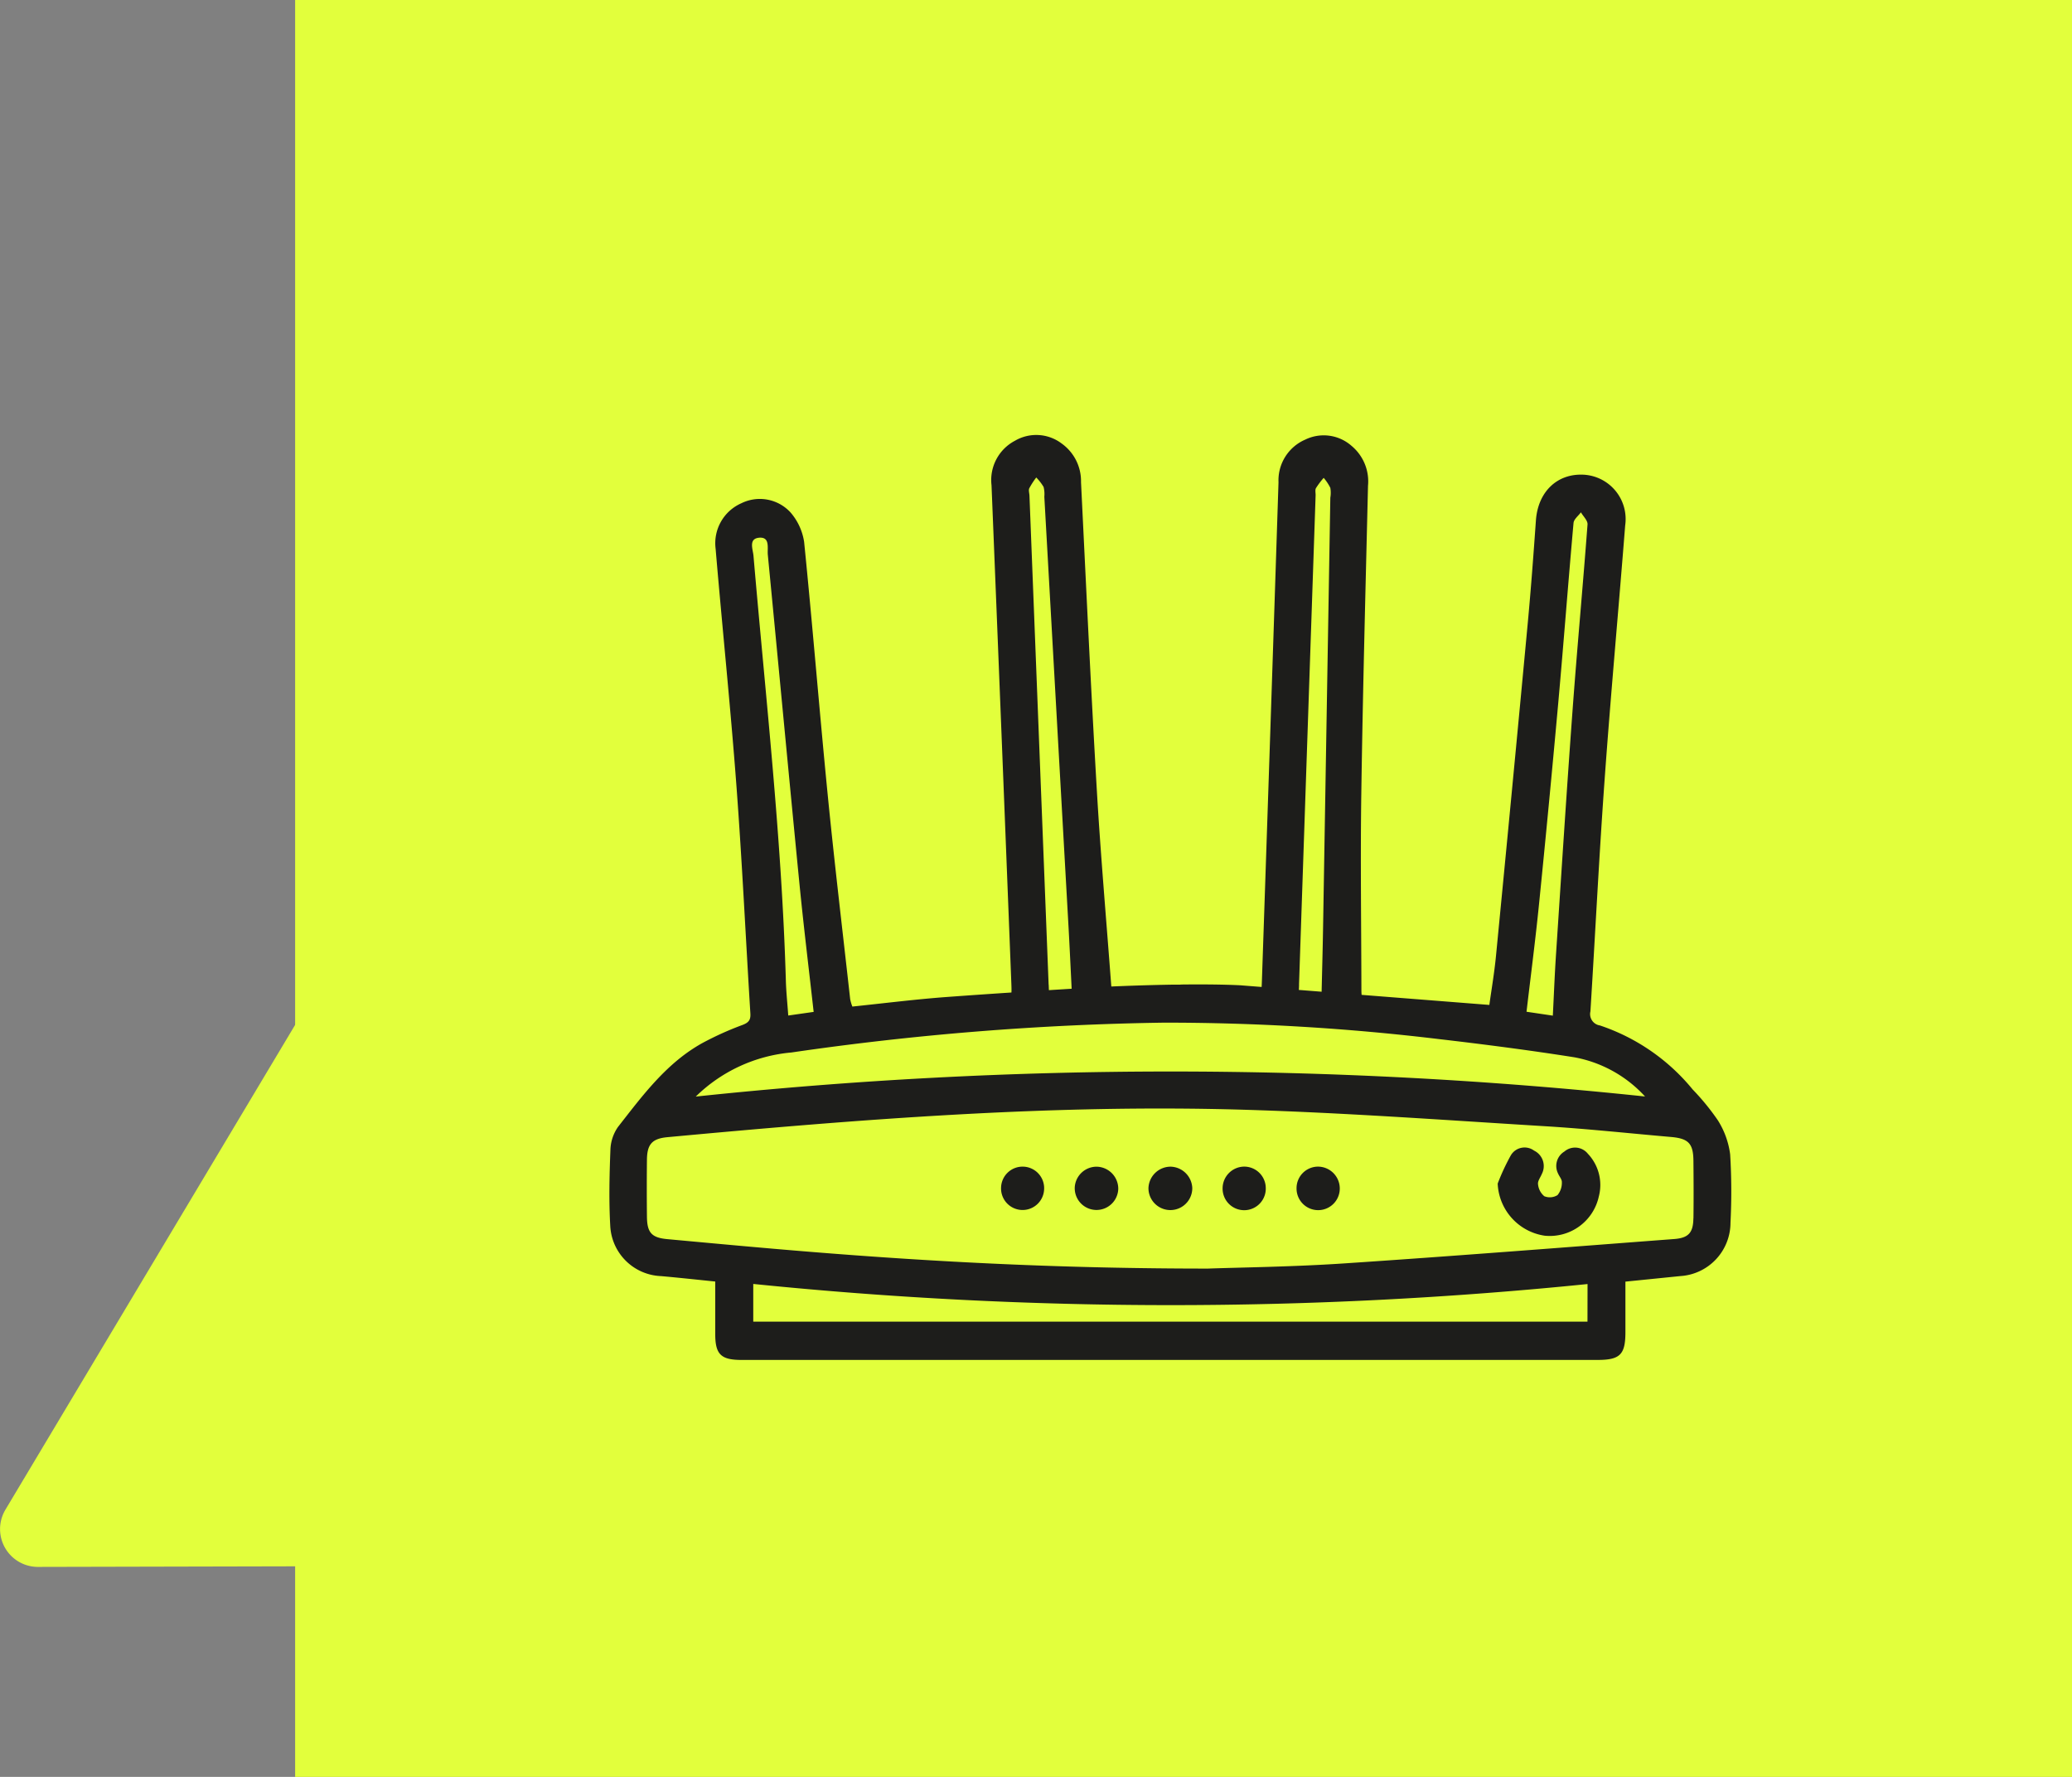<svg xmlns="http://www.w3.org/2000/svg" width="190.767" height="163.594" viewBox="0 0 190.767 163.594">
  <rect x="0" y="0" width="190.767" height="163.594" fill="#808080" stroke="none"/>
  <g id="Grupo_73" data-name="Grupo 73" transform="translate(-247.646 -334.07)">
    <g id="Grupo_15" data-name="Grupo 15" transform="translate(274.819 334.07)">
      <rect id="Rectángulo_20" data-name="Rectángulo 20" width="163.594" height="163.594" transform="translate(0 0)" fill="#e2ff3c"/>
    </g>
    <path id="Trazado_3" data-name="Trazado 3" d="M27.7,0,.5,45.516a3.482,3.482,0,0,0,2.99,5.27L27.7,50.731Z" transform="translate(247.646 427.543)" fill="#e2ff3c"/>
    <g id="icono" transform="translate(303.763 374.12)">
      <g id="Grupo_37" data-name="Grupo 37" transform="translate(0 0)">
        <path id="Trazado_28" data-name="Trazado 28" d="M424.861,392.485a1.551,1.551,0,0,0-.593,2.007c.116.28.375.559.358.824a1.78,1.78,0,0,1-.4,1.182,1.339,1.339,0,0,1-1.221.1,1.638,1.638,0,0,1-.573-1.1c-.044-.29.219-.627.348-.942a1.582,1.582,0,0,0-.712-2.154,1.471,1.471,0,0,0-2.126.409,19.938,19.938,0,0,0-1.224,2.626,5.068,5.068,0,0,0,4.339,4.8,4.624,4.624,0,0,0,4.974-3.622,4.176,4.176,0,0,0-1.008-3.922A1.509,1.509,0,0,0,424.861,392.485Z" transform="translate(-336.944 -326.519)" fill="#1d1d1b"/>
        <path id="Trazado_29" data-name="Trazado 29" d="M300.492,398.7a2.043,2.043,0,0,0-2.057,1.994,2.017,2.017,0,1,0,4.035-.031A2.053,2.053,0,0,0,300.492,398.7Z" transform="translate(-248.815 -331.339)" fill="#1d1d1b"/>
        <path id="Trazado_30" data-name="Trazado 30" d="M275.062,398.7a2.016,2.016,0,0,0-2.019,1.906,2,2,0,1,0,4.006.148A2.03,2.03,0,0,0,275.062,398.7Z" transform="translate(-230.209 -331.337)" fill="#1d1d1b"/>
        <path id="Trazado_31" data-name="Trazado 31" d="M325.932,398.687a2.006,2.006,0,0,0-1.961,1.981,1.988,1.988,0,1,0,3.973-.056A1.985,1.985,0,0,0,325.932,398.687Z" transform="translate(-267.524 -331.331)" fill="#1d1d1b"/>
        <path id="Trazado_32" data-name="Trazado 32" d="M351.458,398.687a1.983,1.983,0,0,0-2.02,2,1.99,1.99,0,1,0,3.979-.044A2.017,2.017,0,0,0,351.458,398.687Z" transform="translate(-286.183 -331.33)" fill="#1d1d1b"/>
        <path id="Trazado_33" data-name="Trazado 33" d="M249.713,398.691a1.98,1.98,0,0,0-2.038,1.894,1.983,1.983,0,1,0,3.96.229A1.985,1.985,0,0,0,249.713,398.691Z" transform="translate(-211.623 -331.333)" fill="#1d1d1b"/>
        <path id="Trazado_34" data-name="Trazado 34" d="M215.994,212.945a7.707,7.707,0,0,0-1.138-3.14,21.9,21.9,0,0,0-2.308-2.824,18.7,18.7,0,0,0-8.543-5.9,1.057,1.057,0,0,1-.875-1.294c.442-7.081.791-14.169,1.3-21.245.564-7.837,1.284-15.662,1.9-23.5a4.091,4.091,0,0,0-3.8-4.665c-2.463-.138-4.232,1.575-4.419,4.21-.224,3.158-.457,6.316-.752,9.468q-1.434,15.321-2.925,30.637c-.152,1.568-.421,3.125-.61,4.5l-11.761-.927c-.01-.13-.019-.264-.019-.4-.01-6.067-.1-12.134-.008-18.2.139-9.424.392-18.846.616-28.269a4.254,4.254,0,0,0-1.5-3.662,3.877,3.877,0,0,0-4.286-.585,4.082,4.082,0,0,0-2.454,3.923q-.746,22.939-1.528,45.876c-.008.229-.015.424-.027.59l-1.987-.156c-1.652-.08-3.593-.09-5.471-.068v.009h-.65c-2.284.036-4.41.116-5.729.173,0-.015,0-.03-.005-.045-.453-6.05-.983-12.095-1.337-18.15-.549-9.409-.985-18.825-1.449-28.239a4.253,4.253,0,0,0-1.762-3.543,3.877,3.877,0,0,0-4.317-.27,4.082,4.082,0,0,0-2.161,4.091q.931,22.931,1.825,45.865c.014.358.022.63.009.843q-3.045.2-6.088.423c-2.843.215-5.675.573-8.558.872a4.141,4.141,0,0,1-.2-.672c-.7-6.291-1.453-12.577-2.075-18.875-.765-7.743-1.386-15.5-2.167-23.24a5.372,5.372,0,0,0-1.259-2.715,3.838,3.838,0,0,0-4.521-.835,4.019,4.019,0,0,0-2.367,4.193c.614,7.259,1.366,14.506,1.912,21.77.525,7,.854,14.01,1.287,21.014.037.6-.164.839-.731,1.055a28.984,28.984,0,0,0-3.637,1.636c-3.335,1.83-5.541,4.842-7.818,7.748a3.885,3.885,0,0,0-.7,2.133c-.09,2.323-.146,4.658-.015,6.977a4.868,4.868,0,0,0,4.676,4.626c1.625.145,3.248.322,4.991.5,0,1.657,0,3.25,0,4.843,0,1.852.521,2.371,2.389,2.375,3.09.007,6.179,0,9.269,0q34.787,0,69.574,0c2.075,0,2.565-.493,2.567-2.556,0-1.52,0-3.04,0-4.653,1.788-.181,3.417-.345,5.046-.511a4.925,4.925,0,0,0,4.627-4.921A56.241,56.241,0,0,0,215.994,212.945ZM198.4,189.887q.929-9.213,1.762-18.435c.5-5.542.916-11.092,1.413-16.634.031-.344.445-.654.68-.979.213.372.635.761.609,1.115-.432,5.739-.965,11.47-1.386,17.21-.55,7.488-1.027,14.981-1.522,22.472-.118,1.783-.186,3.57-.287,5.543l-2.422-.36C197.642,196.454,198.07,193.175,198.4,189.887Zm-22.1,7.439q.763-22.519,1.528-45.039c.008-.229-.064-.5.033-.677a7.4,7.4,0,0,1,.711-.943,4.494,4.494,0,0,1,.611.919,2.682,2.682,0,0,1,0,.907q-.335,19.9-.672,39.8c-.032,1.872-.084,3.747-.13,5.683l-2.1-.165C176.3,197.648,176.3,197.487,176.305,197.326Zm-23.053.007q-.883-22.515-1.765-45.03c-.009-.229-.1-.493-.016-.678a7.424,7.424,0,0,1,.641-.992,4.5,4.5,0,0,1,.677.872,2.682,2.682,0,0,1,.067.9q1.118,19.873,2.236,39.745c.1,1.829.187,3.662.279,5.551l-2.095.13C153.267,197.664,153.259,197.5,153.253,197.333Zm-26.645-41.157c1.019-.081.732.957.791,1.573.977,10.088,1.921,20.179,2.91,30.266.383,3.9.861,7.793,1.31,11.819l-2.338.334c-.079-1.121-.191-2.169-.221-3.218-.38-13.078-1.861-26.071-2.979-39.092C126.03,157.264,125.581,156.258,126.608,156.176Zm2.965,47.394a263.574,263.574,0,0,1,34.289-2.746,210.834,210.834,0,0,1,25.333,1.514c4.162.483,8.32,1.022,12.458,1.674a11.671,11.671,0,0,1,6.512,3.61,415.531,415.531,0,0,0-87.4.008A14.366,14.366,0,0,1,129.572,203.57Zm73.292,24.782H126.053v-3.472a379.978,379.978,0,0,0,76.812.009Zm9.75-9.507c-.018,1.313-.446,1.8-1.762,1.9-10.152.769-20.3,1.574-30.461,2.249-4.717.314-9.451.364-12.46.472-13.439,0-25.131-.608-36.806-1.557-4.333-.352-8.661-.755-12.989-1.155-1.438-.133-1.85-.6-1.866-2.056q-.029-2.633,0-5.267c.017-1.421.485-1.933,1.895-2.064,17.666-1.644,35.352-3.053,53.112-2.524,9.26.276,18.508.955,27.757,1.521,3.843.235,7.674.652,11.511.984,1.625.141,2.065.6,2.074,2.23C212.63,215.334,212.639,217.09,212.615,218.845Z" transform="translate(-112.818 -146.722)" fill="#1d1d1b"/>
      </g>
    </g>
  </g>
</svg>
